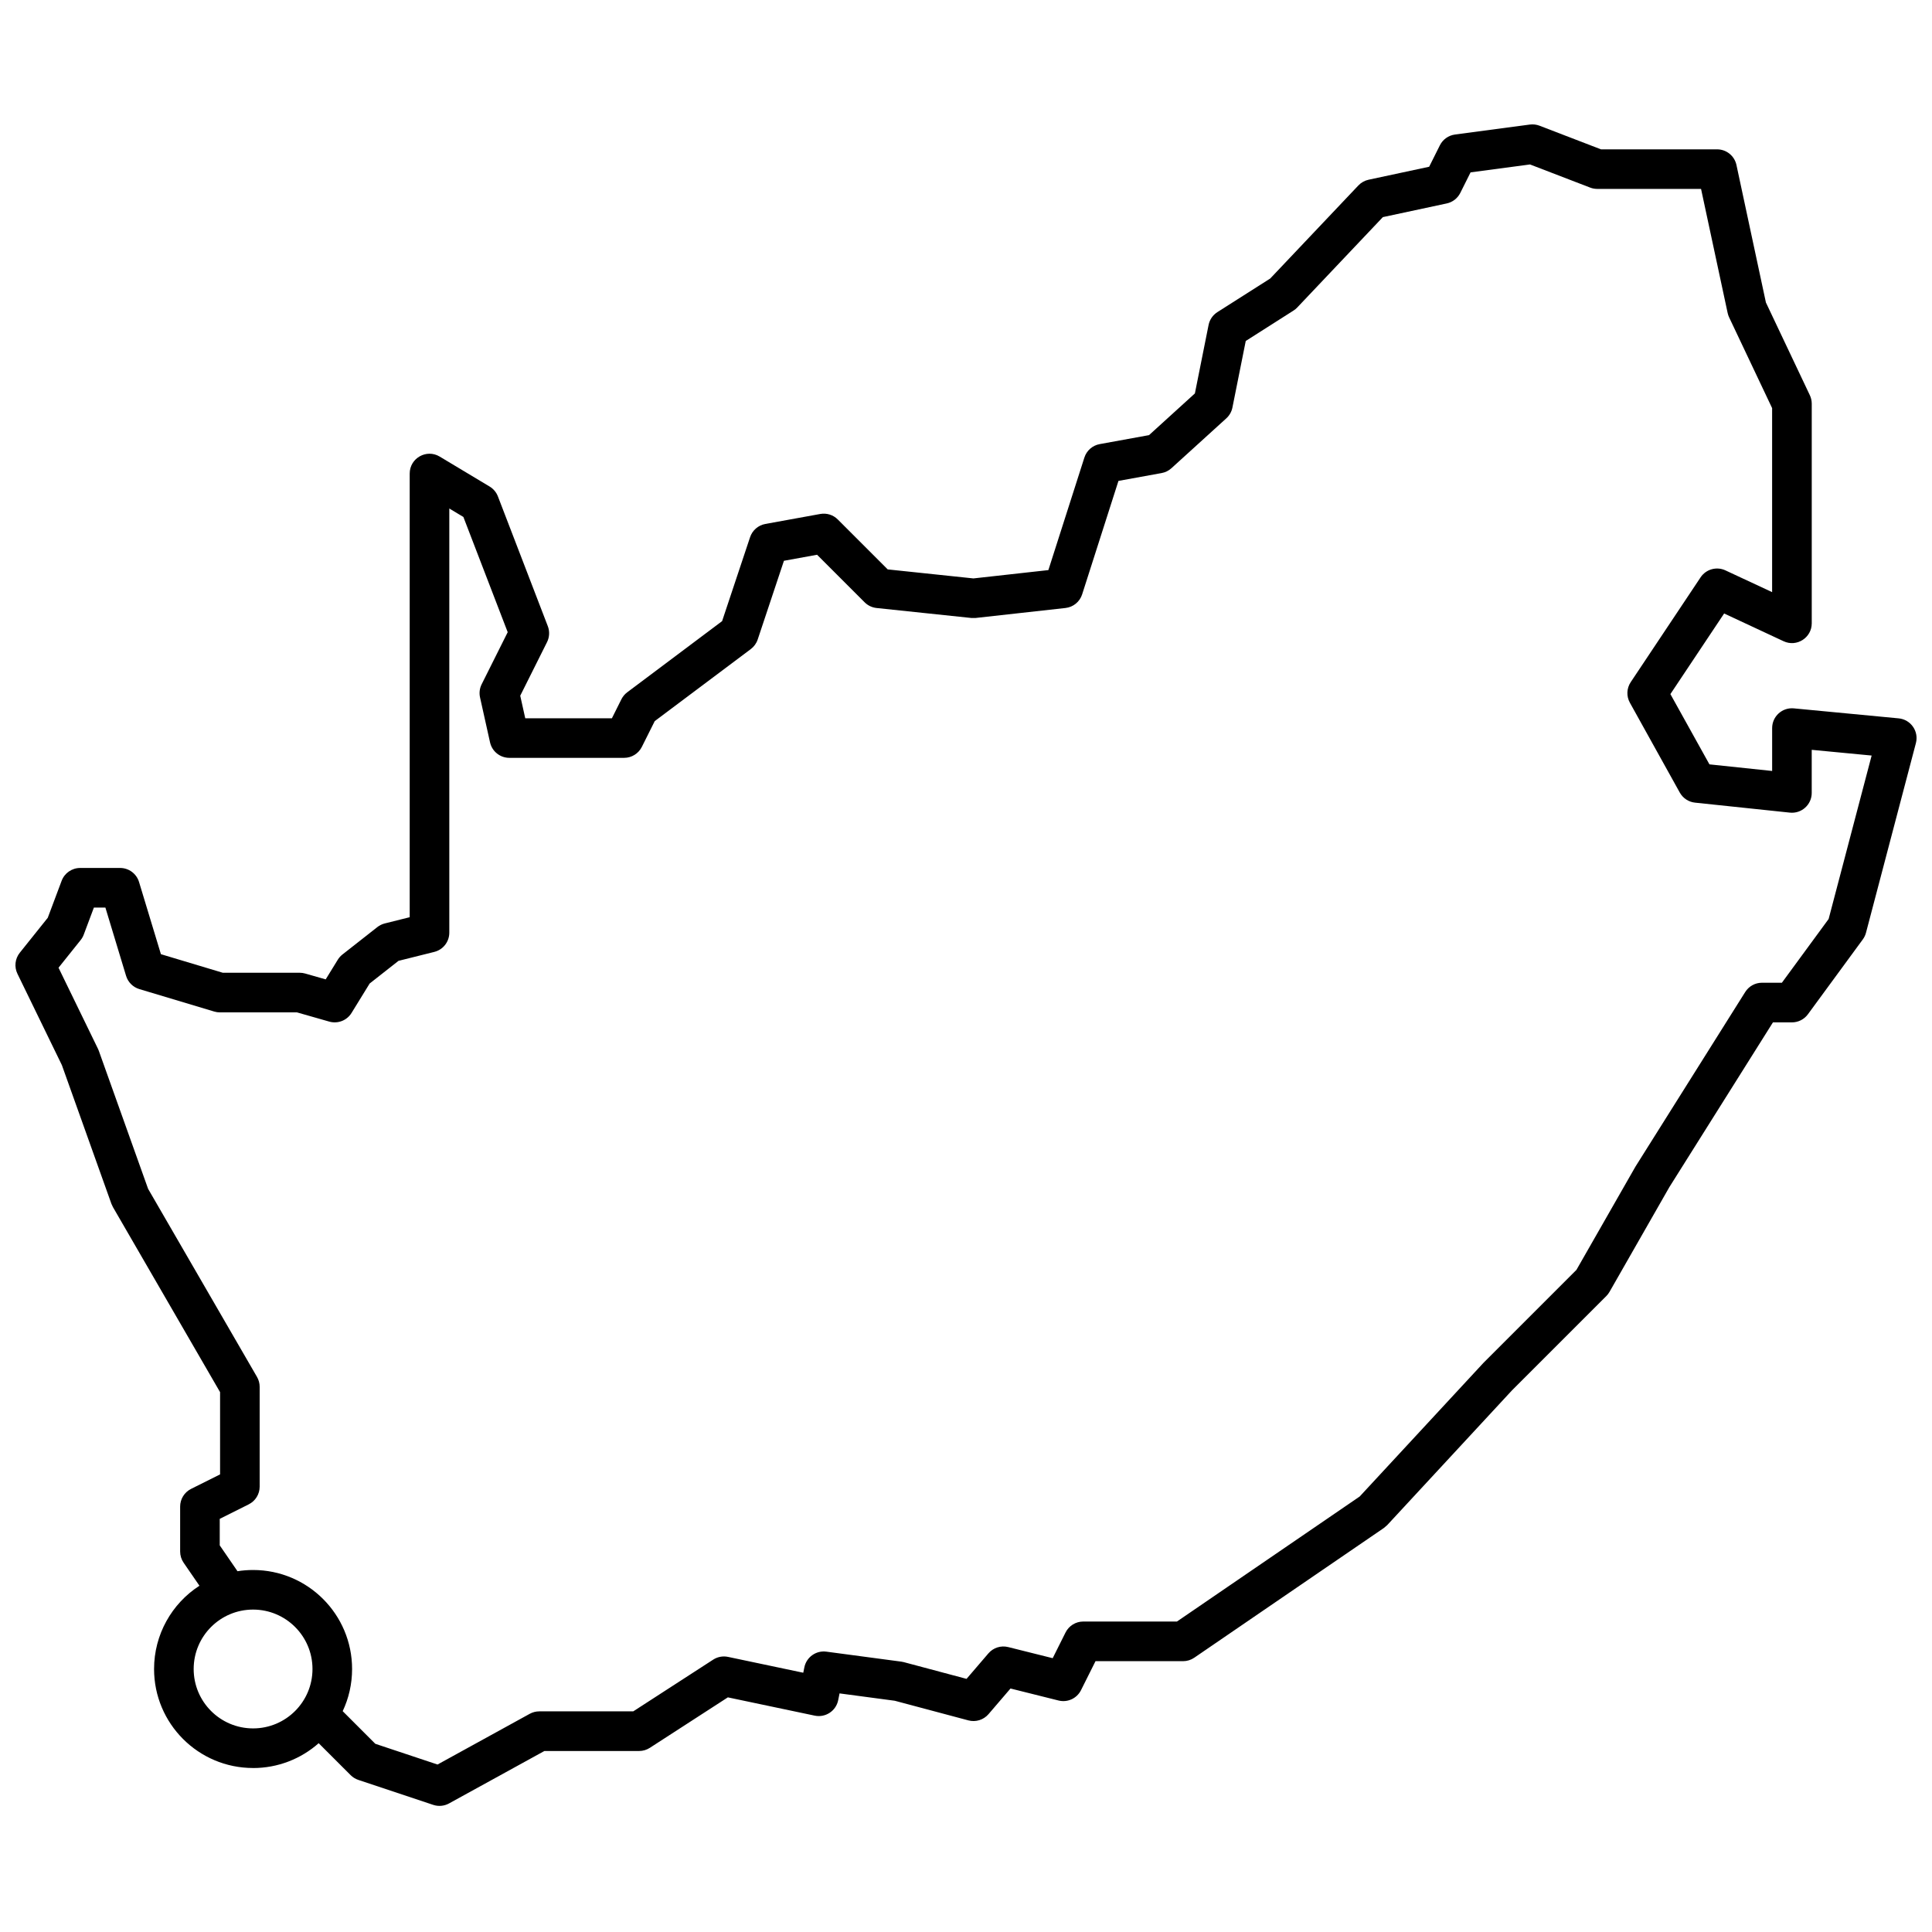 <?xml version="1.0" encoding="UTF-8"?>
<!-- Uploaded to: ICON Repo, www.iconrepo.com, Generator: ICON Repo Mixer Tools -->
<svg width="800px" height="800px" version="1.1" viewBox="144 144 512 512" xmlns="http://www.w3.org/2000/svg">
 <defs>
  <clipPath id="a">
   <path d="m148.09 176h503.81v447h-503.81z"/>
  </clipPath>
 </defs>
 <g clip-path="url(#a)">
  <path d="m211.07 612.54c-14.492 0-26.242-11.746-26.242-26.238 0-9.125 4.699-17.34 12.027-22.066l-4.195-6.098c-0.602-0.875-0.922-1.914-0.922-2.973v-11.902c0-1.988 1.121-3.809 2.902-4.695l7.68-3.84v-21.797l-28.391-49.039-0.402-0.863-13.129-36.762-11.777-24.207c-0.887-1.824-0.645-3.992 0.621-5.574l7.414-9.266 3.676-9.797c0.766-2.051 2.727-3.406 4.914-3.406h10.578c2.312 0 4.352 1.512 5.023 3.727l5.797 19.125 16.402 4.922h20.391c0.488 0 0.973 0.066 1.441 0.203l5.434 1.551 3.203-5.207c0.324-0.527 0.742-0.996 1.227-1.379l9.258-7.273c0.582-0.457 1.254-0.785 1.969-0.965l6.606-1.652v-117.57c0-4.082 4.453-6.602 7.949-4.5l13.227 7.934c1.004 0.602 1.777 1.523 2.199 2.617l13.223 34.387c0.531 1.375 0.457 2.91-0.203 4.231l-7.102 14.203 1.328 5.977h22.965l2.516-5.035c0.367-0.73 0.895-1.363 1.547-1.852l25.141-18.855 7.414-22.25c0.609-1.82 2.156-3.16 4.043-3.504l14.547-2.644c1.695-0.309 3.434 0.234 4.648 1.453l13.234 13.234 22.719 2.391 19.859-2.207 9.543-29.824c0.59-1.848 2.152-3.219 4.059-3.562l13.07-2.379 12.156-11.051 3.629-18.148c0.281-1.402 1.125-2.629 2.328-3.398l14.004-8.906 23.359-24.66c0.73-0.77 1.676-1.301 2.711-1.523l16.051-3.438 2.84-5.68c0.777-1.555 2.273-2.625 4-2.856l19.836-2.644c0.871-0.117 1.758-0.012 2.578 0.305l16.285 6.262h30.766c2.477 0 4.613 1.73 5.133 4.148l7.805 36.438 11.645 24.574c0.332 0.703 0.504 1.473 0.504 2.25v58.191c0 3.84-3.988 6.379-7.465 4.754l-15.754-7.352-14.242 21.363 10.348 18.621 16.617 1.75v-11.363c0-3.094 2.664-5.519 5.746-5.227l27.773 2.648c3.223 0.305 5.402 3.43 4.578 6.559l-13.227 50.258c-0.168 0.637-0.453 1.234-0.844 1.766l-14.547 19.84c-0.988 1.348-2.559 2.144-4.231 2.144h-5.035l-27.441 43.645-15.871 27.773c-0.23 0.406-0.516 0.777-0.844 1.109l-24.988 24.98-33.066 35.711-0.887 0.766-50.258 34.387c-0.871 0.598-1.906 0.918-2.961 0.918h-23.211l-3.84 7.676c-1.098 2.203-3.578 3.344-5.965 2.746l-12.723-3.18-5.824 6.793c-1.316 1.531-3.391 2.176-5.34 1.656l-19.512-5.203-14.629-1.949-0.359 1.789c-0.57 2.863-3.371 4.707-6.227 4.106l-23.012-4.844-20.668 13.371c-0.852 0.551-1.84 0.844-2.852 0.844h-25.102l-25.273 13.898c-1.281 0.703-2.797 0.844-4.188 0.379l-19.836-6.613c-0.773-0.258-1.477-0.691-2.055-1.266l-8.465-8.465c-4.711 4.172-10.848 6.582-17.383 6.582zm23.746-15.062 8.648 8.648 16.484 5.492 24.441-13.441c0.773-0.426 1.645-0.648 2.531-0.648h24.898l21.184-13.707c1.164-0.754 2.574-1.016 3.934-0.73l19.938 4.199 0.285-1.414c0.543-2.711 3.098-4.539 5.84-4.172l19.836 2.644 0.66 0.129 16.648 4.441 5.789-6.75c1.293-1.512 3.328-2.16 5.258-1.676l11.785 2.945 3.406-6.816c0.891-1.777 2.707-2.898 4.695-2.898h24.828l48.43-33.137 32.805-35.422 24.633-24.633 15.633-27.352 29.098-46.289c0.961-1.531 2.637-2.457 4.441-2.457h5.277l12.387-16.891 11.398-43.316-15.879-1.516v11.422c0 3.117-2.699 5.547-5.797 5.219l-25.129-2.644c-1.699-0.176-3.207-1.176-4.039-2.668l-13.223-23.809c-0.957-1.715-0.871-3.824 0.219-5.457l18.516-27.773c1.438-2.16 4.238-2.941 6.586-1.848l12.371 5.773v-48.77l-11.398-24.062c-0.172-0.367-0.301-0.75-0.387-1.148l-7.047-32.883h-27.5c-0.645 0-1.281-0.117-1.883-0.348l-15.941-6.133-15.758 2.098-2.723 5.449c-0.711 1.426-2.035 2.449-3.594 2.785l-16.926 3.625-22.688 23.949c-0.293 0.312-0.629 0.586-0.992 0.816l-12.656 8.059-3.531 17.641c-0.219 1.102-0.785 2.102-1.613 2.856l-14.551 13.223c-0.727 0.664-1.621 1.105-2.59 1.281l-11.449 2.082-9.621 30.062c-0.629 1.973-2.359 3.391-4.418 3.617l-23.805 2.644-1.129 0.004-25.129-2.644c-1.195-0.125-2.312-0.66-3.16-1.508l-12.605-12.605-8.785 1.598-6.953 20.859c-0.336 1.012-0.977 1.898-1.828 2.539l-25.461 19.094-3.414 6.828c-0.891 1.777-2.707 2.902-4.695 2.902h-30.418c-2.461 0-4.59-1.711-5.121-4.113l-2.648-11.902c-0.262-1.176-0.109-2.406 0.43-3.484l6.902-13.801-11.746-30.539-3.731-2.238v112.41c0 2.41-1.637 4.508-3.973 5.094l-9.492 2.371-7.641 6.004-4.801 7.801c-1.234 2.004-3.648 2.941-5.91 2.293l-8.551-2.441h-20.426c-0.512 0-1.02-0.074-1.508-0.223l-19.84-5.949c-1.684-0.508-3.004-1.824-3.516-3.508l-5.481-18.094h-3.051l-2.691 7.176c-0.195 0.516-0.469 1-0.816 1.434l-5.863 7.328 10.453 21.484 0.223 0.531 13.062 36.582 28.859 49.844c0.461 0.797 0.707 1.703 0.707 2.629v26.449c0 1.988-1.125 3.805-2.902 4.695l-7.68 3.84v7.027l4.707 6.852c1.348-0.215 2.723-0.324 4.129-0.324 14.492 0 26.238 11.75 26.238 26.242 0 3.996-0.891 7.785-2.492 11.176zm-23.746 4.566c8.695 0 15.742-7.047 15.742-15.742 0-8.695-7.047-15.746-15.742-15.746-8.695 0-15.746 7.051-15.746 15.746 0 8.695 7.051 15.742 15.746 15.742z" fill-rule="evenodd"/>
 </g>
</svg>
